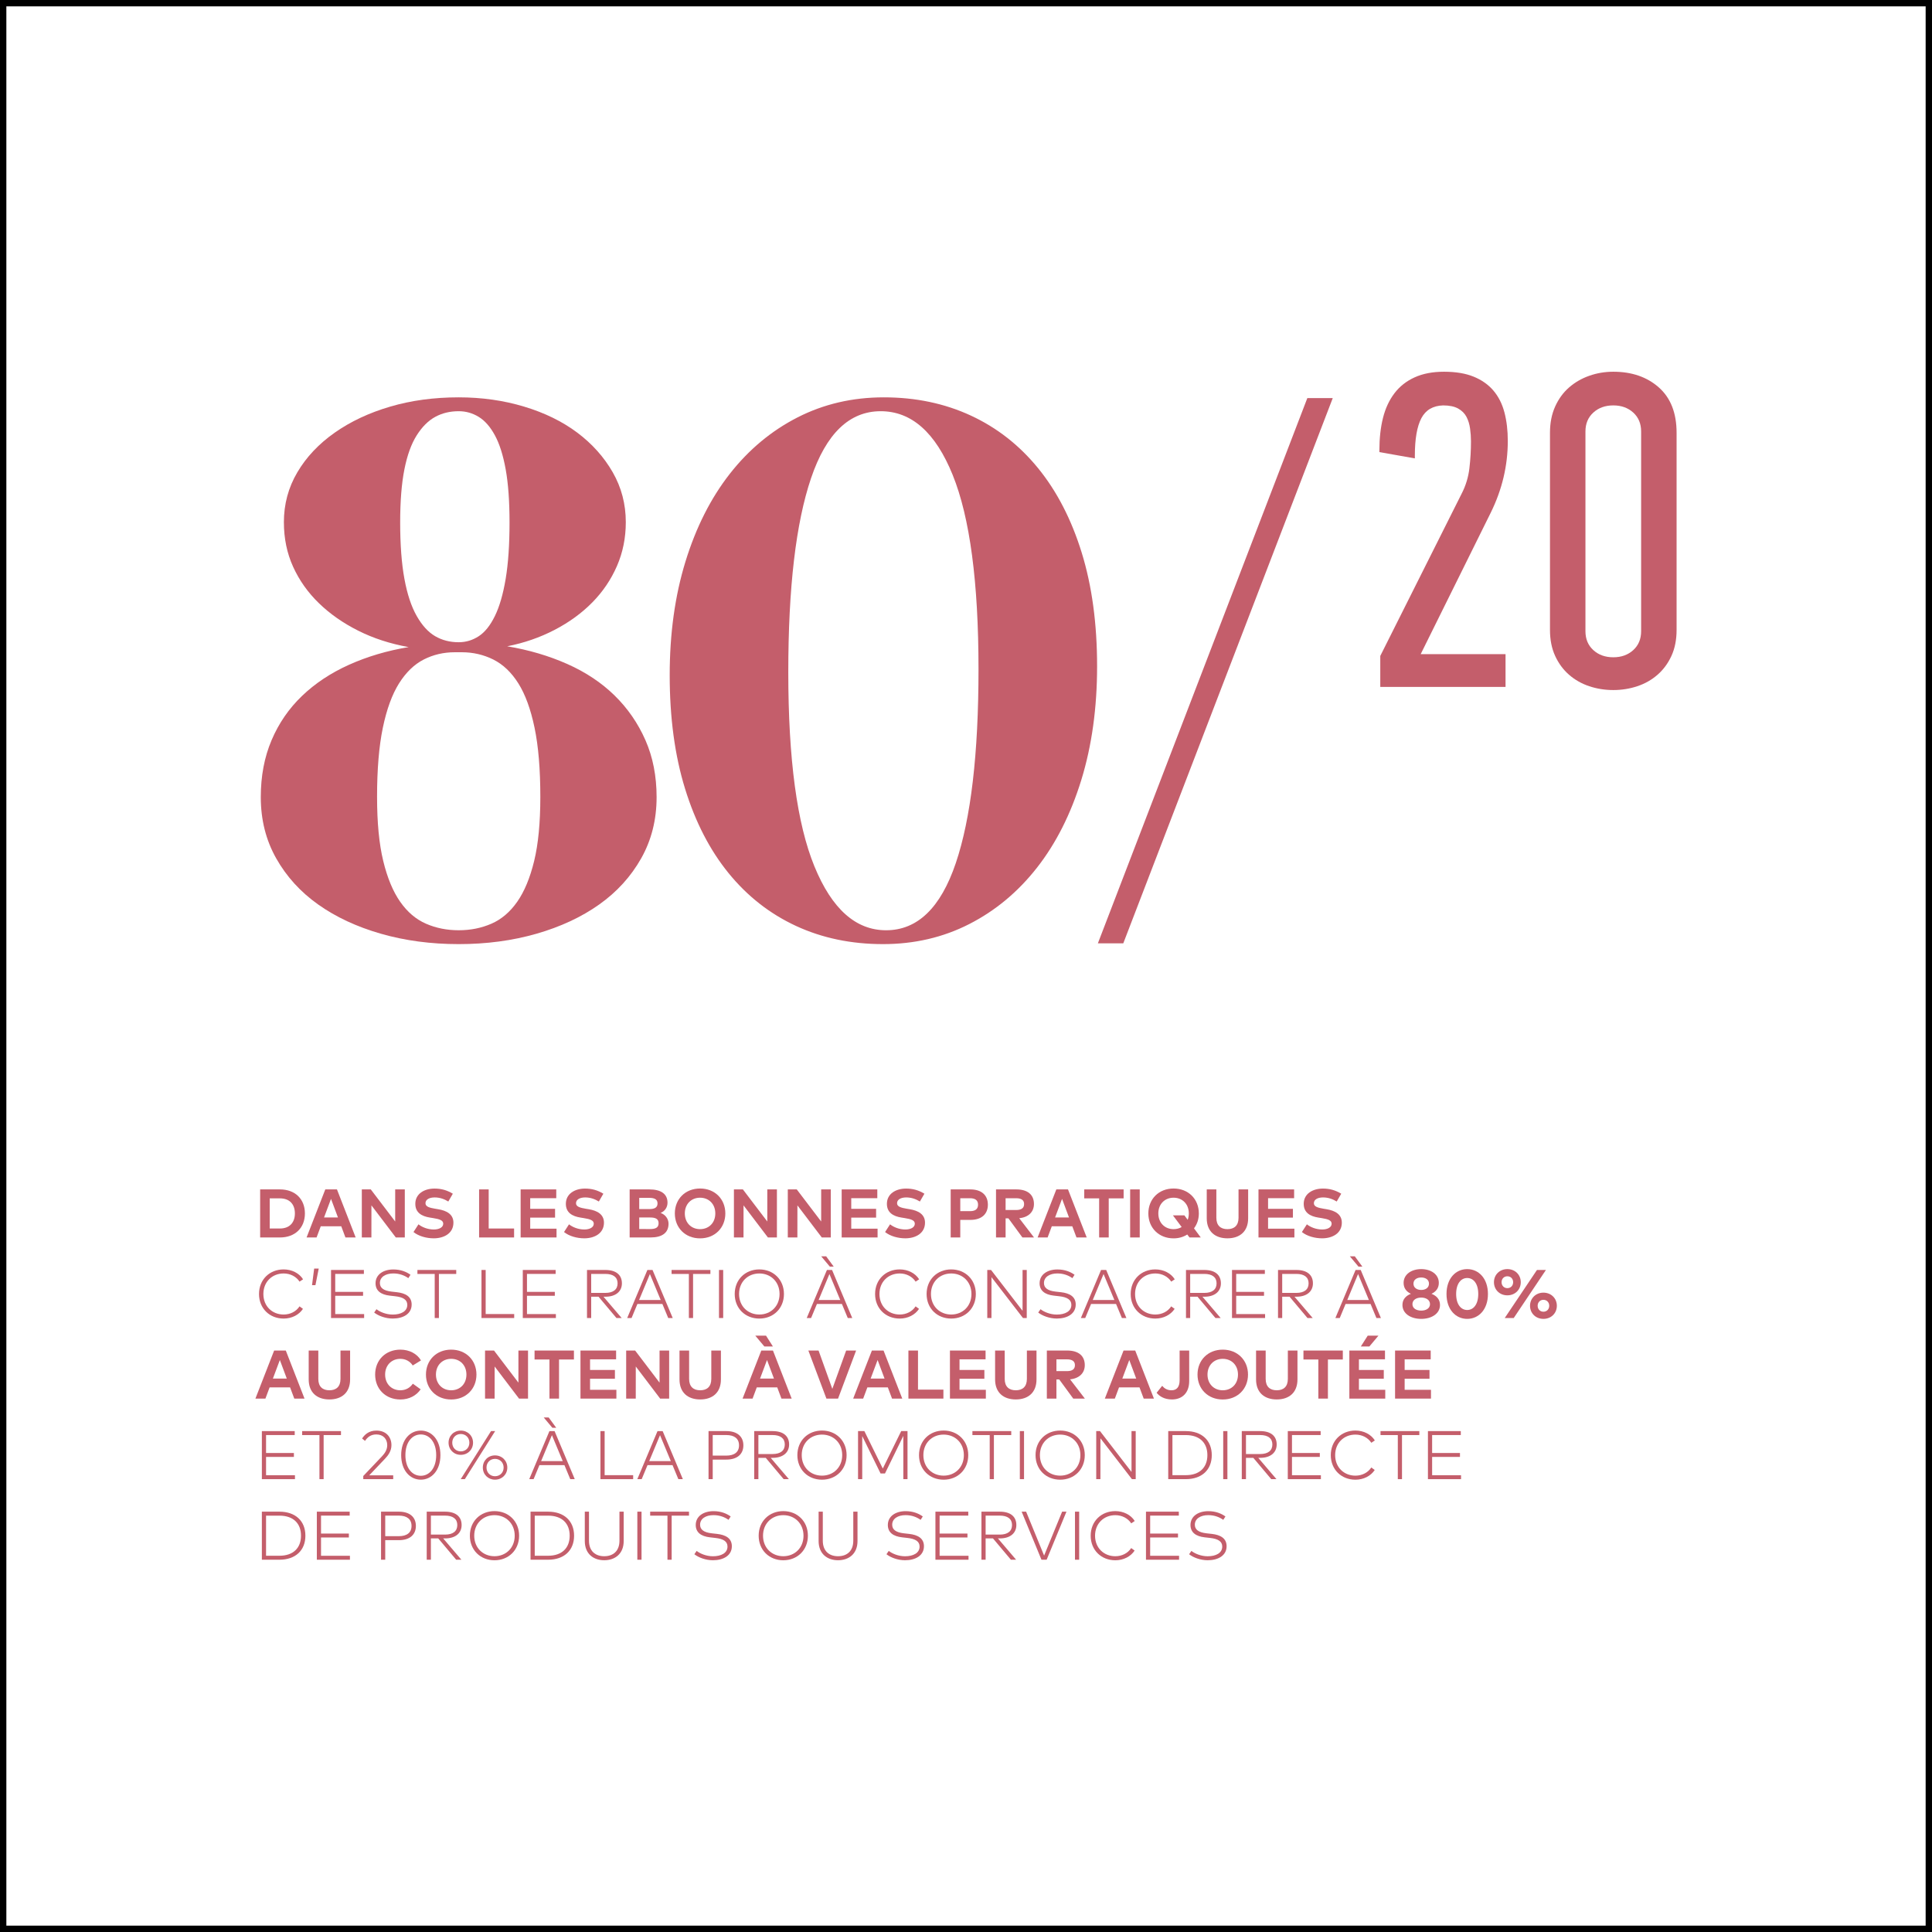 <?xml version="1.0" encoding="UTF-8"?><svg id="Calque_2" xmlns="http://www.w3.org/2000/svg" width="304" height="304" viewBox="0 0 304 304"><rect x="0" y="0" width="304" height="304" fill="#333333" stroke="none"/><defs><style>.cls-1{fill:none;stroke:#000;}.cls-2{fill:#c45e6b;}.cls-2,.cls-3{stroke-width:0px;}.cls-3{fill:#fff;}</style></defs><g id="Calque_1-2"><rect class="cls-3" x=".5" y=".5" width="303" height="303"/><rect class="cls-1" x=".5" y=".5" width="303" height="303"/><path class="cls-2" d="m62.967,82.211c0,3.494.222,6.449.667,8.865.442,2.416,1.091,4.367,1.938,5.854.849,1.488,1.818,2.547,2.909,3.179,1.09.631,2.321.946,3.696.946,1.13,0,2.18-.315,3.15-.946.969-.632,1.818-1.691,2.544-3.179.728-1.487,1.292-3.438,1.697-5.854.404-2.416.606-5.371.606-8.865,0-3.346-.202-6.133-.606-8.363-.405-2.231-.969-4.014-1.697-5.352-.726-1.34-1.575-2.306-2.544-2.9-.97-.596-2.02-.893-3.15-.893-1.375,0-2.606.297-3.696.893-1.091.594-2.06,1.56-2.909,2.9-.847,1.338-1.496,3.121-1.938,5.352-.445,2.23-.667,5.017-.667,8.363m-3.635,43.199c0,4.041.322,7.393.97,10.059.645,2.666,1.533,4.806,2.665,6.422,1.131,1.617,2.484,2.767,4.059,3.453,1.576.687,3.291,1.031,5.151,1.031,1.857,0,3.574-.344,5.149-1.031,1.575-.686,2.927-1.836,4.06-3.453,1.13-1.616,2.018-3.756,2.666-6.422.645-2.666.969-6.018.969-10.059,0-4.361-.303-7.996-.909-10.904-.606-2.908-1.454-5.231-2.545-6.969-1.09-1.736-2.404-2.986-3.938-3.756-1.535-.765-3.191-1.15-4.968-1.15h-1.091c-1.777,0-3.413.385-4.907,1.15-1.496.77-2.787,2.02-3.878,3.756-1.09,1.738-1.938,4.061-2.544,6.969-.606,2.908-.909,6.543-.909,10.904m-14.662-43.24c0-2.844.706-5.463,2.12-7.857,1.413-2.397,3.372-4.473,5.877-6.233,2.503-1.758,5.411-3.125,8.725-4.097,3.311-.975,6.907-1.461,10.785-1.461,3.635,0,7.067.486,10.3,1.461,3.229.972,6.016,2.337,8.36,4.093,2.342,1.76,4.199,3.836,5.574,6.231,1.373,2.394,2.06,5.013,2.06,7.857,0,2.469-.466,4.772-1.394,6.902-.928,2.133-2.222,4.042-3.877,5.725-1.657,1.684-3.635,3.125-5.937,4.322-2.303,1.196-4.786,2.057-7.452,2.58,3.392.567,6.543,1.495,9.451,2.786,2.908,1.291,5.392,2.945,7.452,4.964,2.06,2.018,3.675,4.36,4.847,7.024,1.171,2.664,1.757,5.65,1.757,8.959,0,3.553-.808,6.762-2.423,9.629-1.618,2.865-3.818,5.287-6.604,7.263-2.787,1.979-6.08,3.512-9.876,4.604-3.798,1.09-7.876,1.633-12.238,1.633s-8.443-.543-12.239-1.633c-3.798-1.092-7.088-2.625-9.875-4.602-2.788-1.976-4.99-4.398-6.605-7.263-1.617-2.867-2.423-6.076-2.423-9.629,0-3.309.564-6.295,1.697-8.959,1.129-2.662,2.726-4.983,4.786-6.961,2.059-1.977,4.523-3.613,7.391-4.904,2.866-1.291,5.998-2.219,9.391-2.786-2.908-.523-5.555-1.384-7.937-2.582-2.383-1.197-4.443-2.638-6.179-4.322-1.739-1.683-3.09-3.592-4.06-5.726-.97-2.131-1.454-4.473-1.454-7.018"/><path class="cls-2" d="m124.037,105.772c0,13.692,1.373,23.881,4.12,30.571,2.745,6.689,6.502,10.033,11.27,10.033,4.927,0,8.582-3.522,10.966-10.561,2.381-7.039,3.575-17.209,3.575-30.508,0-13.689-1.355-23.879-4.06-30.568-2.708-6.689-6.482-10.035-11.33-10.035-4.928,0-8.584,3.519-10.966,10.558-2.383,7.04-3.575,17.211-3.575,30.51m-18.66.467c0-6.545.827-12.506,2.483-17.883,1.656-5.379,3.979-9.974,6.968-13.793,2.988-3.818,6.544-6.779,10.663-8.885,4.12-2.103,8.644-3.156,13.573-3.156,5.007,0,9.572.957,13.692,2.865,4.12,1.909,7.652,4.674,10.602,8.299,2.949,3.623,5.23,8.047,6.847,13.268,1.614,5.222,2.423,11.181,2.423,17.885,0,6.546-.829,12.507-2.483,17.884-1.658,5.377-3.981,9.977-6.968,13.793-2.989,3.819-6.544,6.78-10.663,8.883-4.12,2.106-8.646,3.156-13.573,3.156-5.009,0-9.572-.953-13.692-2.861-4.12-1.91-7.654-4.678-10.602-8.301-2.951-3.625-5.232-8.045-6.847-13.267-1.616-5.221-2.423-11.184-2.423-17.887"/><polygon class="cls-2" points="172.75 148.434 205.708 62.643 209.708 62.643 176.748 148.434 172.75 148.434"/><path class="cls-2" d="m227.078,63.79c-1.602.049-2.744.719-3.427,2.014-.682,1.297-1.024,3.261-1.024,5.898v.424l-5.58-.988v-.284c0-1.882.187-3.578.564-5.085.377-1.506.978-2.801,1.802-3.885.823-1.084,1.883-1.92,3.179-2.508,1.295-.59,2.837-.885,4.628-.885,1.836,0,3.39.26,4.662.778,1.271.519,2.306,1.25,3.108,2.191.8.941,1.378,2.084,1.731,3.426.353,1.342.53,2.838.53,4.486,0,3.908-.896,7.676-2.685,11.303l-11.02,22.252h13.351v5.158h-19.71v-4.875l12.787-25.502c.66-1.272,1.071-2.615,1.237-4.027.164-1.412.247-2.827.247-4.239,0-.66-.048-1.33-.142-2.013-.094-.682-.282-1.295-.564-1.836-.283-.541-.719-.979-1.308-1.309-.589-.328-1.377-.494-2.366-.494"/><path class="cls-2" d="m258.231,67.887c0-1.224-.413-2.213-1.236-2.966-.826-.752-1.872-1.131-3.144-1.131-1.272,0-2.32.379-3.144,1.131-.825.753-1.237,1.742-1.237,2.966v31.438c0,1.224.412,2.213,1.237,2.967.824.754,1.872,1.131,3.144,1.131,1.272,0,2.318-.377,3.144-1.131.823-.754,1.236-1.743,1.236-2.967v-31.438Zm5.58,31.225c0,1.555-.271,2.922-.812,4.098-.542,1.177-1.272,2.166-2.19,2.966-.918.801-1.977,1.403-3.179,1.801-1.201.401-2.462.602-3.779.602-1.319,0-2.579-.201-3.78-.602-1.2-.398-2.26-1-3.179-1.801-.918-.8-1.649-1.789-2.189-2.966-.542-1.176-.813-2.543-.813-4.098v-31.012c0-1.554.271-2.931.813-4.133.54-1.201,1.271-2.201,2.189-3.003.919-.799,1.979-1.413,3.179-1.836,1.201-.424,2.461-.637,3.78-.637,2.919,0,5.309.826,7.17,2.473,1.86,1.65,2.79,4.027,2.79,7.136v31.012Z"/><path class="cls-2" d="m42.442,188.563v4.742h1.592c1.594,0,2.367-1,2.367-2.371,0-1.388-.773-2.371-2.367-2.371h-1.592Zm1.609-1.41c2.366,0,3.927,1.502,3.927,3.781,0,2.28-1.561,3.781-3.927,3.781h-3.117v-7.562h3.117Z"/><path class="cls-2" d="m50.989,191.565h2.188l-1.092-2.922-1.096,2.922Zm4.975,3.15h-1.609l-.66-1.762h-3.224l-.659,1.762h-1.573l2.945-7.562h1.836l2.944,7.562Z"/><polygon class="cls-2" points="63.696 194.715 62.28 194.715 58.445 189.664 58.44 194.715 56.932 194.715 56.932 187.153 58.342 187.153 62.183 192.203 62.183 187.153 63.696 187.153 63.696 194.715"/><path class="cls-2" d="m70.541,189.059c-.594-.367-1.317-.643-2.145-.643-.847,0-1.447.334-1.447.909,0,.556.654.722,1.561.875l.427.07c1.35.221,2.409.799,2.409,2.117,0,1.668-1.469,2.463-3.095,2.463-1.146,0-2.377-.336-3.188-.988l.785-1.215c.545.437,1.436.814,2.408.814.838,0,1.486-.33,1.486-.912,0-.525-.552-.719-1.604-.886l-.482-.077c-1.334-.209-2.305-.798-2.305-2.166,0-1.576,1.404-2.398,3.013-2.398,1.059,0,1.94.238,2.89.807l-.713,1.23Z"/><polygon class="cls-2" points="80.892 194.715 75.387 194.715 75.387 187.153 76.895 187.153 76.895 193.305 80.892 193.305 80.892 194.715"/><polygon class="cls-2" points="87.571 194.715 81.921 194.715 81.921 187.153 87.528 187.153 87.528 188.535 83.428 188.535 83.428 190.209 87.339 190.209 87.339 191.592 83.428 191.592 83.428 193.332 87.571 193.332 87.571 194.715"/><path class="cls-2" d="m94.228,189.059c-.594-.367-1.317-.643-2.145-.643-.847,0-1.447.334-1.447.909,0,.556.654.722,1.561.875l.427.07c1.35.221,2.409.799,2.409,2.117,0,1.668-1.469,2.463-3.095,2.463-1.146,0-2.377-.336-3.188-.988l.784-1.215c.546.437,1.437.814,2.409.814.838,0,1.486-.33,1.486-.912,0-.525-.552-.719-1.604-.886l-.482-.077c-1.334-.209-2.305-.798-2.305-2.166,0-1.576,1.404-2.398,3.013-2.398,1.059,0,1.94.238,2.89.807l-.713,1.23Z"/><path class="cls-2" d="m100.583,191.571v1.814l1.69.006c.832,0,1.356-.193,1.356-.918,0-.707-.524-.902-1.356-.902h-1.69Zm0-3.09v1.768h1.545c.75,0,1.334-.158,1.334-.893,0-.713-.595-.875-1.34-.875h-1.539Zm1.582-1.328c1.762,0,2.868.654,2.868,2.096,0,.761-.464,1.371-1.096,1.603.692.233,1.258.881,1.258,1.697,0,1.454-1.031,2.166-2.846,2.166h-3.274v-7.562h3.09Z"/><path class="cls-2" d="m107.757,190.934c0,1.469,1.011,2.473,2.398,2.473,1.394,0,2.399-1.004,2.399-2.473s-1.005-2.475-2.399-2.475c-1.387,0-2.398,1.006-2.398,2.475m6.374,0c0,2.258-1.647,3.922-3.976,3.922-2.328,0-3.969-1.664-3.969-3.922s1.641-3.922,3.969-3.922c2.329,0,3.976,1.664,3.976,3.922"/><polygon class="cls-2" points="122.247 194.715 120.831 194.715 116.996 189.664 116.991 194.715 115.483 194.715 115.483 187.153 116.893 187.153 120.734 192.203 120.734 187.153 122.247 187.153 122.247 194.715"/><polygon class="cls-2" points="130.724 194.715 129.308 194.715 125.473 189.664 125.468 194.715 123.96 194.715 123.96 187.153 125.37 187.153 129.211 192.203 129.211 187.153 130.724 187.153 130.724 194.715"/><polygon class="cls-2" points="138.087 194.715 132.437 194.715 132.437 187.153 138.044 187.153 138.044 188.535 133.944 188.535 133.944 190.209 137.855 190.209 137.855 191.592 133.944 191.592 133.944 193.332 138.087 193.332 138.087 194.715"/><path class="cls-2" d="m144.745,189.059c-.594-.367-1.317-.643-2.145-.643-.847,0-1.447.334-1.447.909,0,.556.654.722,1.561.875l.427.07c1.35.221,2.409.799,2.409,2.117,0,1.668-1.469,2.463-3.095,2.463-1.146,0-2.377-.336-3.188-.988l.785-1.215c.545.437,1.436.814,2.408.814.838,0,1.486-.33,1.486-.912,0-.525-.552-.719-1.604-.886l-.482-.077c-1.334-.209-2.305-.798-2.305-2.166,0-1.576,1.404-2.398,3.013-2.398,1.059,0,1.94.238,2.89.807l-.713,1.23Z"/><path class="cls-2" d="m151.099,188.542v2.031h1.55c.821,0,1.248-.336,1.248-1.016,0-.675-.427-1.015-1.248-1.015h-1.55Zm0,3.408v2.766h-1.508v-7.563h3.085c1.804,0,2.766.94,2.766,2.404,0,1.454-.962,2.393-2.755,2.393h-1.588Z"/><path class="cls-2" d="m158.231,188.542v1.851h1.663c.821,0,1.248-.302,1.248-.939,0-.627-.449-.912-1.248-.912h-1.663Zm1.69-1.389c1.804,0,2.771.854,2.771,2.301,0,1.242-.864,2.09-2.317,2.23l2.328,3.031h-1.826l-2.204-3.009h-.442v3.009h-1.508v-7.562h3.198Z"/><path class="cls-2" d="m166.018,191.565h2.188l-1.092-2.922-1.096,2.922Zm4.975,3.15h-1.609l-.66-1.762h-3.224l-.659,1.762h-1.573l2.945-7.562h1.836l2.944,7.562Z"/><polygon class="cls-2" points="176.801 188.563 174.457 188.563 174.457 194.715 172.95 194.715 172.95 188.563 170.606 188.563 170.606 187.153 176.801 187.153 176.801 188.563"/><rect class="cls-2" x="177.829" y="187.153" width="1.508" height="7.562"/><path class="cls-2" d="m182.263,190.934c0,1.469,1.011,2.473,2.398,2.473.482,0,.913-.118,1.276-.334l-1.378-1.836h1.805l.518.701c.113-.303.178-.637.178-1.004,0-1.469-1.005-2.475-2.399-2.475-1.387,0-2.398,1.006-2.398,2.475m6.374,0c0,.918-.28,1.707-.762,2.344l1.065,1.437h-1.772l-.351-.465c-.605.383-1.328.606-2.156.606-2.328,0-3.969-1.664-3.969-3.922s1.641-3.922,3.969-3.922c2.329,0,3.976,1.664,3.976,3.922"/><path class="cls-2" d="m196.396,191.696c0,2.09-1.335,3.154-3.258,3.154-1.923,0-3.257-1.064-3.257-3.154v-4.543h1.513v4.467c0,1.242.702,1.787,1.744,1.787,1.043,0,1.745-.545,1.745-1.787v-4.467h1.513v4.543Z"/><polygon class="cls-2" points="203.673 194.715 198.023 194.715 198.023 187.153 203.63 187.153 203.63 188.535 199.53 188.535 199.53 190.209 203.441 190.209 203.441 191.592 199.53 191.592 199.53 193.332 203.673 193.332 203.673 194.715"/><path class="cls-2" d="m210.331,189.059c-.594-.367-1.317-.643-2.145-.643-.847,0-1.447.334-1.447.909,0,.556.654.722,1.561.875l.427.07c1.35.221,2.409.799,2.409,2.117,0,1.668-1.469,2.463-3.095,2.463-1.146,0-2.377-.336-3.188-.988l.785-1.215c.545.437,1.436.814,2.408.814.838,0,1.486-.33,1.486-.912,0-.525-.552-.719-1.604-.886l-.482-.077c-1.334-.209-2.305-.798-2.305-2.166,0-1.576,1.404-2.398,3.013-2.398,1.059,0,1.94.238,2.89.807l-.713,1.23Z"/><path class="cls-2" d="m47.687,201.299l-.552.367c-.523-.795-1.447-1.287-2.506-1.287-1.794,0-3.187,1.303-3.187,3.231,0,1.929,1.393,3.23,3.187,3.23,1.053,0,1.977-.48,2.501-1.285l.54.394c-.627.946-1.755,1.528-3.041,1.528-2.209,0-3.873-1.598-3.873-3.867,0-2.268,1.664-3.868,3.873-3.868,1.296,0,2.458.594,3.058,1.557"/><polygon class="cls-2" points="50.152 199.614 49.633 202.223 49.098 202.223 49.433 199.614 50.152 199.614"/><polygon class="cls-2" points="57.296 207.391 52.089 207.391 52.089 199.829 57.258 199.829 57.258 200.45 52.748 200.45 52.748 203.276 57.129 203.276 57.129 203.891 52.748 203.891 52.748 206.77 57.296 206.77 57.296 207.391"/><path class="cls-2" d="m64.25,201.116c-.589-.416-1.372-.74-2.366-.74-1.215,0-2.107.56-2.107,1.506,0,.752.557,1.211,1.848,1.355l.826.092c1.345.152,2.323.682,2.323,1.939,0,1.471-1.339,2.205-2.971,2.205-1.134,0-2.258-.416-2.928-.945l.362-.525c.53.422,1.513.843,2.561.843,1.28,0,2.29-.501,2.29-1.523,0-.82-.659-1.221-1.918-1.361l-.858-.098c-1.383-.156-2.22-.777-2.22-1.939,0-1.393,1.242-2.176,2.798-2.176,1.172,0,2.047.367,2.7.832l-.34.535Z"/><polygon class="cls-2" points="71.789 200.456 69.061 200.456 69.061 207.392 68.402 207.392 68.402 200.456 65.68 200.456 65.68 199.829 71.789 199.829 71.789 200.456"/><polygon class="cls-2" points="80.908 207.391 75.761 207.391 75.761 199.829 76.42 199.829 76.42 206.764 80.908 206.764 80.908 207.391"/><polygon class="cls-2" points="87.468 207.391 82.261 207.391 82.261 199.829 87.43 199.829 87.43 200.45 82.92 200.45 82.92 203.276 87.301 203.276 87.301 203.891 82.92 203.891 82.92 206.77 87.468 206.77 87.468 207.391"/><path class="cls-2" d="m93.023,200.45v2.988h2.22c1.253,0,1.934-.535,1.934-1.507,0-.967-.692-1.481-1.934-1.481h-2.22Zm2.226-.621c1.669,0,2.608.762,2.608,2.102,0,1.302-.993,2.107-2.603,2.107h-.297l2.863,3.353h-.821l-2.819-3.353h-1.157v3.353h-.659v-7.562h2.885Z"/><path class="cls-2" d="m100.56,204.555h3.403l-1.702-4.084-1.701,4.084Zm5.294,2.836h-.708l-.918-2.209h-3.933l-.918,2.209h-.686l3.177-7.562h.809l3.177,7.562Z"/><polygon class="cls-2" points="111.782 200.456 109.054 200.456 109.054 207.392 108.395 207.392 108.395 200.456 105.673 200.456 105.673 199.829 111.782 199.829 111.782 200.456"/><rect class="cls-2" x="113.134" y="199.829" width=".66" height="7.562"/><path class="cls-2" d="m116.293,203.61c0,1.93,1.394,3.23,3.188,3.23,1.788,0,3.182-1.3,3.182-3.23,0-1.928-1.394-3.23-3.182-3.23-1.794,0-3.188,1.302-3.188,3.23m7.061,0c0,2.27-1.664,3.867-3.873,3.867-2.209,0-3.873-1.597-3.873-3.867,0-2.268,1.664-3.867,3.873-3.867,2.209,0,3.873,1.599,3.873,3.867"/><path class="cls-2" d="m129.219,197.684h.779l1.188,1.621h-.61l-1.357-1.621Zm-.41,6.871h3.403l-1.702-4.084-1.701,4.084Zm5.294,2.836h-.708l-.918-2.209h-3.933l-.918,2.209h-.686l3.177-7.562h.809l3.177,7.562Z"/><path class="cls-2" d="m144.627,201.299l-.552.367c-.523-.795-1.447-1.287-2.506-1.287-1.794,0-3.187,1.303-3.187,3.231,0,1.929,1.393,3.23,3.187,3.23,1.053,0,1.977-.48,2.501-1.285l.54.394c-.627.946-1.755,1.528-3.041,1.528-2.209,0-3.873-1.598-3.873-3.867,0-2.268,1.664-3.868,3.873-3.868,1.296,0,2.458.594,3.058,1.557"/><path class="cls-2" d="m146.486,203.61c0,1.93,1.394,3.23,3.188,3.23,1.788,0,3.182-1.3,3.182-3.23,0-1.928-1.394-3.23-3.182-3.23-1.794,0-3.188,1.302-3.188,3.23m7.061,0c0,2.27-1.664,3.867-3.873,3.867-2.209,0-3.873-1.597-3.873-3.867,0-2.268,1.664-3.867,3.873-3.867,2.209,0,3.873,1.599,3.873,3.867"/><polygon class="cls-2" points="161.559 207.391 160.965 207.391 156.011 200.963 156.006 207.391 155.347 207.391 155.347 199.829 155.941 199.829 160.9 206.256 160.9 199.829 161.559 199.829 161.559 207.391"/><path class="cls-2" d="m168.74,201.116c-.589-.416-1.372-.74-2.366-.74-1.215,0-2.107.56-2.107,1.506,0,.752.557,1.211,1.848,1.355l.826.092c1.345.152,2.323.682,2.323,1.939,0,1.471-1.339,2.205-2.971,2.205-1.134,0-2.258-.416-2.928-.945l.362-.525c.53.422,1.513.843,2.561.843,1.28,0,2.29-.501,2.29-1.523,0-.82-.659-1.221-1.918-1.361l-.858-.098c-1.383-.156-2.22-.777-2.22-1.939,0-1.393,1.242-2.176,2.798-2.176,1.172,0,2.047.367,2.7.832l-.34.535Z"/><path class="cls-2" d="m171.945,204.555h3.403l-1.702-4.084-1.701,4.084Zm5.294,2.836h-.708l-.918-2.209h-3.933l-.918,2.209h-.686l3.177-7.562h.809l3.177,7.562Z"/><path class="cls-2" d="m184.847,201.299l-.552.367c-.523-.795-1.447-1.287-2.506-1.287-1.794,0-3.187,1.303-3.187,3.231,0,1.929,1.393,3.23,3.187,3.23,1.053,0,1.977-.48,2.501-1.285l.54.394c-.627.946-1.755,1.528-3.041,1.528-2.209,0-3.873-1.598-3.873-3.867,0-2.268,1.664-3.868,3.873-3.868,1.296,0,2.458.594,3.058,1.557"/><path class="cls-2" d="m187.274,200.45v2.988h2.22c1.253,0,1.934-.535,1.934-1.507,0-.967-.692-1.481-1.934-1.481h-2.22Zm2.226-.621c1.669,0,2.608.762,2.608,2.102,0,1.302-.993,2.107-2.603,2.107h-.297l2.863,3.353h-.821l-2.819-3.353h-1.157v3.353h-.659v-7.562h2.885Z"/><polygon class="cls-2" points="199.062 207.391 193.855 207.391 193.855 199.829 199.024 199.829 199.024 200.45 194.514 200.45 194.514 203.276 198.895 203.276 198.895 203.891 194.514 203.891 194.514 206.77 199.062 206.77 199.062 207.391"/><path class="cls-2" d="m201.755,200.45v2.988h2.22c1.253,0,1.934-.535,1.934-1.507,0-.967-.692-1.481-1.934-1.481h-2.22Zm2.226-.621c1.669,0,2.608.762,2.608,2.102,0,1.302-.993,2.107-2.603,2.107h-.297l2.863,3.353h-.821l-2.819-3.353h-1.157v3.353h-.659v-7.562h2.885Z"/><path class="cls-2" d="m212.402,197.684h.779l1.188,1.621h-.61l-1.357-1.621Zm-.41,6.871h3.403l-1.702-4.084-1.701,4.084Zm5.294,2.836h-.708l-.918-2.209h-3.933l-.918,2.209h-.686l3.177-7.562h.809l3.177,7.562Z"/><path class="cls-2" d="m222.408,201.979c0,.649.546.994,1.221.994s1.22-.345,1.22-.994c0-.627-.545-.967-1.22-.967s-1.221.34-1.221.967m-.162,3.231c0,.664.627,1.015,1.383,1.015.75,0,1.382-.351,1.382-1.015,0-.676-.632-1.037-1.382-1.037-.756,0-1.383.361-1.383,1.037m4.154-3.344c0,.869-.503,1.41-1.156,1.713.745.291,1.34.832,1.34,1.756,0,1.377-1.33,2.191-2.955,2.191-1.626,0-2.955-.814-2.955-2.191,0-.924.589-1.465,1.334-1.756-.653-.303-1.15-.844-1.15-1.713,0-1.361,1.242-2.172,2.771-2.172s2.771.811,2.771,2.172"/><path class="cls-2" d="m229.125,203.61c0,1.654.773,2.518,1.739,2.518.973,0,1.74-.864,1.74-2.518,0-1.652-.767-2.516-1.74-2.516-.966,0-1.739.864-1.739,2.516m5.002,0c0,2.447-1.458,3.916-3.263,3.916-1.809,0-3.257-1.469-3.257-3.916s1.448-3.916,3.257-3.916c1.805,0,3.263,1.469,3.263,3.916"/><path class="cls-2" d="m241.95,205.463c0,.545.383.934.907.934.53,0,.914-.389.914-.934,0-.545-.384-.936-.914-.936-.524,0-.907.391-.907.936m3.02,0c0,1.184-.903,2.062-2.113,2.062-1.205,0-2.106-.878-2.106-2.062,0-1.166.901-2.065,2.106-2.065,1.21,0,2.113.887,2.113,2.065m-6.785,1.928h-1.415l5.072-7.563h1.41l-5.067,7.563Zm-1.913-5.639c0,.551.39.939.908.939.53,0,.913-.388.913-.939,0-.541-.383-.93-.913-.93-.518,0-.908.389-.908.93m3.02,0c0,1.187-.901,2.068-2.112,2.068-1.204,0-2.107-.881-2.107-2.068,0-1.178.903-2.059,2.107-2.059,1.211,0,2.112.881,2.112,2.059"/><path class="cls-2" d="m42.939,216.919h2.188l-1.092-2.922-1.096,2.922Zm4.975,3.15h-1.609l-.66-1.762h-3.224l-.659,1.762h-1.573l2.945-7.562h1.836l2.944,7.562Z"/><path class="cls-2" d="m55.089,217.049c0,2.09-1.335,3.154-3.258,3.154-1.923,0-3.257-1.064-3.257-3.154v-4.543h1.513v4.467c0,1.242.702,1.787,1.744,1.787,1.043,0,1.745-.545,1.745-1.787v-4.467h1.513v4.543Z"/><path class="cls-2" d="m66.239,214.061l-1.296.795c-.427-.654-1.113-1.043-1.956-1.043-1.372,0-2.388,1.006-2.388,2.475.006,1.517,1.054,2.472,2.388,2.472.838,0,1.519-.377,1.972-1.037l1.231.887c-.67.982-1.809,1.599-3.192,1.599-2.328,0-3.97-1.648-3.97-3.921,0-2.276,1.642-3.922,3.97-3.922,1.393,0,2.626.636,3.241,1.695"/><path class="cls-2" d="m68.595,216.288c0,1.469,1.011,2.473,2.398,2.473,1.394,0,2.399-1.004,2.399-2.473s-1.005-2.475-2.399-2.475c-1.387,0-2.398,1.006-2.398,2.475m6.374,0c0,2.258-1.647,3.922-3.976,3.922-2.328,0-3.969-1.664-3.969-3.922s1.641-3.922,3.969-3.922c2.329,0,3.976,1.664,3.976,3.922"/><polygon class="cls-2" points="83.085 220.069 81.669 220.069 77.834 215.018 77.829 220.069 76.321 220.069 76.321 212.507 77.731 212.507 81.573 217.557 81.573 212.507 83.085 212.507 83.085 220.069"/><polygon class="cls-2" points="90.308 213.917 87.964 213.917 87.964 220.069 86.457 220.069 86.457 213.917 84.113 213.917 84.113 212.507 90.308 212.507 90.308 213.917"/><polygon class="cls-2" points="96.988 220.069 91.338 220.069 91.338 212.507 96.945 212.507 96.945 213.889 92.845 213.889 92.845 215.563 96.756 215.563 96.756 216.946 92.845 216.946 92.845 218.686 96.988 218.686 96.988 220.069"/><polygon class="cls-2" points="105.292 220.069 103.876 220.069 100.041 215.018 100.037 220.069 98.528 220.069 98.528 212.507 99.938 212.507 103.78 217.557 103.78 212.507 105.292 212.507 105.292 220.069"/><path class="cls-2" d="m113.435,217.049c0,2.09-1.335,3.154-3.258,3.154-1.923,0-3.257-1.064-3.257-3.154v-4.543h1.513v4.467c0,1.242.702,1.787,1.744,1.787,1.043,0,1.745-.545,1.745-1.787v-4.467h1.513v4.543Z"/><path class="cls-2" d="m119.594,216.919h2.188l-1.092-2.922-1.096,2.922Zm-.746-6.752h1.686l1.086,1.703h-1.346l-1.426-1.703Zm5.721,9.902h-1.609l-.66-1.762h-3.224l-.659,1.762h-1.573l2.945-7.562h1.836l2.944,7.562Z"/><polygon class="cls-2" points="131.868 220.069 130.037 220.069 127.195 212.507 128.8 212.507 130.966 218.54 133.142 212.507 134.709 212.507 131.868 220.069"/><path class="cls-2" d="m136.996,216.919h2.188l-1.092-2.922-1.096,2.922Zm4.975,3.15h-1.609l-.66-1.762h-3.224l-.659,1.762h-1.573l2.945-7.562h1.836l2.944,7.562Z"/><polygon class="cls-2" points="148.444 220.069 142.939 220.069 142.939 212.507 144.447 212.507 144.447 218.659 148.444 218.659 148.444 220.069"/><polygon class="cls-2" points="155.123 220.069 149.473 220.069 149.473 212.507 155.08 212.507 155.08 213.889 150.98 213.889 150.98 215.563 154.891 215.563 154.891 216.946 150.98 216.946 150.98 218.686 155.123 218.686 155.123 220.069"/><path class="cls-2" d="m163.093,217.049c0,2.09-1.335,3.154-3.258,3.154-1.923,0-3.257-1.064-3.257-3.154v-4.543h1.513v4.467c0,1.242.702,1.787,1.744,1.787,1.043,0,1.745-.545,1.745-1.787v-4.467h1.513v4.543Z"/><path class="cls-2" d="m166.229,213.895v1.851h1.663c.821,0,1.248-.302,1.248-.939,0-.627-.449-.912-1.248-.912h-1.663Zm1.69-1.389c1.804,0,2.771.854,2.771,2.301,0,1.242-.865,2.09-2.317,2.23l2.328,3.031h-1.826l-2.204-3.009h-.442v3.009h-1.508v-7.562h3.198Z"/><path class="cls-2" d="m176.595,216.919h2.188l-1.092-2.922-1.096,2.922Zm4.975,3.15h-1.609l-.66-1.762h-3.224l-.659,1.762h-1.573l2.945-7.562h1.836l2.944,7.562Z"/><path class="cls-2" d="m187.12,217.313c0,1.896-1.135,2.891-2.712,2.891-1.253,0-2.004-.545-2.415-1.049l.875-1.096c.309.379.773.701,1.47.701.8,0,1.274-.496,1.274-1.588v-4.666h1.508v4.807Z"/><path class="cls-2" d="m190,216.288c0,1.469,1.011,2.473,2.398,2.473,1.394,0,2.399-1.004,2.399-2.473s-1.005-2.475-2.399-2.475c-1.387,0-2.398,1.006-2.398,2.475m6.374,0c0,2.258-1.647,3.922-3.976,3.922-2.328,0-3.969-1.664-3.969-3.922s1.641-3.922,3.969-3.922c2.329,0,3.976,1.664,3.976,3.922"/><path class="cls-2" d="m204.156,217.049c0,2.09-1.335,3.154-3.258,3.154-1.923,0-3.257-1.064-3.257-3.154v-4.543h1.513v4.467c0,1.242.702,1.787,1.744,1.787,1.043,0,1.745-.545,1.745-1.787v-4.467h1.513v4.543Z"/><polygon class="cls-2" points="211.292 213.917 208.948 213.917 208.948 220.069 207.442 220.069 207.442 213.917 205.098 213.917 205.098 212.507 211.292 212.507 211.292 213.917"/><path class="cls-2" d="m214.125,211.87l1.086-1.703h1.685l-1.426,1.703h-1.345Zm3.846,8.199h-5.65v-7.562h5.607v1.382h-4.1v1.674h3.911v1.383h-3.911v1.74h4.143v1.383Z"/><polygon class="cls-2" points="225.164 220.069 219.514 220.069 219.514 212.507 225.121 212.507 225.121 213.889 221.021 213.889 221.021 215.563 224.932 215.563 224.932 216.946 221.021 216.946 221.021 218.686 225.164 218.686 225.164 220.069"/><polygon class="cls-2" points="46.412 232.745 41.205 232.745 41.205 225.183 46.374 225.183 46.374 225.804 41.864 225.804 41.864 228.63 46.245 228.63 46.245 229.245 41.864 229.245 41.864 232.124 46.412 232.124 46.412 232.745"/><polygon class="cls-2" points="53.652 225.809 50.924 225.809 50.924 232.745 50.265 232.745 50.265 225.809 47.543 225.809 47.543 225.182 53.652 225.182 53.652 225.809"/><path class="cls-2" d="m56.976,226.35c.356-.551,1.011-1.248,2.253-1.248,1.518,0,2.365,1.004,2.365,2.291,0,.928-.513,1.613-1.02,2.143l-2.474,2.603h3.771v.606h-4.711v-.497l2.927-3.08c.487-.507.843-1.068.843-1.775,0-.936-.604-1.686-1.718-1.686-.918,0-1.421.487-1.777,1.016l-.459-.373Z"/><path class="cls-2" d="m63.79,228.963c0,2.074,1.091,3.252,2.426,3.252,1.334,0,2.42-1.178,2.42-3.252,0-2.078-1.086-3.252-2.42-3.252-1.335,0-2.426,1.174-2.426,3.252m5.51,0c0,2.41-1.389,3.863-3.084,3.863-1.702,0-3.09-1.453-3.09-3.863,0-2.414,1.388-3.861,3.09-3.861,1.695,0,3.084,1.447,3.084,3.861"/><path class="cls-2" d="m76.551,230.918c0,.795.578,1.367,1.334,1.367.777,0,1.361-.572,1.361-1.367,0-.793-.584-1.365-1.361-1.365-.756,0-1.334.572-1.334,1.365m3.274,0c0,1.092-.838,1.908-1.94,1.908-1.086,0-1.912-.816-1.912-1.908,0-1.084.826-1.912,1.912-1.912,1.102,0,1.94.828,1.94,1.912m-6.683,1.826h-.647l4.769-7.562h.648l-4.77,7.562Zm-1.981-5.736c0,.795.577,1.367,1.338,1.367.779,0,1.357-.572,1.357-1.367,0-.793-.578-1.367-1.357-1.367-.761,0-1.338.574-1.338,1.367m3.272,0c0,1.092-.831,1.912-1.934,1.912-1.086,0-1.917-.82-1.917-1.912,0-1.086.831-1.906,1.917-1.906,1.103,0,1.934.82,1.934,1.906"/><path class="cls-2" d="m85.555,223.038h.779l1.188,1.621h-.61l-1.357-1.621Zm-.41,6.871h3.403l-1.702-4.084-1.701,4.084Zm5.294,2.836h-.708l-.918-2.209h-3.933l-.918,2.209h-.686l3.177-7.562h.809l3.177,7.562Z"/><polygon class="cls-2" points="99.627 232.745 94.48 232.745 94.48 225.183 95.139 225.183 95.139 232.118 99.627 232.118 99.627 232.745"/><path class="cls-2" d="m102.153,229.909h3.403l-1.702-4.084-1.701,4.084Zm5.294,2.836h-.708l-.918-2.209h-3.933l-.918,2.209h-.686l3.177-7.562h.809l3.177,7.562Z"/><path class="cls-2" d="m112.147,225.803v3.236h2.134c1.263,0,2.004-.545,2.004-1.615,0-1.069-.741-1.621-2.004-1.621h-2.134Zm0,3.863v3.078h-.659v-7.562h2.808c1.669,0,2.674.828,2.674,2.242,0,1.416-1.005,2.242-2.674,2.242h-2.149Z"/><path class="cls-2" d="m119.333,225.803v2.988h2.22c1.253,0,1.934-.535,1.934-1.507,0-.967-.692-1.481-1.934-1.481h-2.22Zm2.226-.621c1.669,0,2.608.762,2.608,2.102,0,1.302-.993,2.107-2.603,2.107h-.297l2.863,3.353h-.821l-2.819-3.353h-1.157v3.353h-.659v-7.562h2.885Z"/><path class="cls-2" d="m126.151,228.963c0,1.93,1.394,3.23,3.188,3.23,1.788,0,3.182-1.3,3.182-3.23,0-1.928-1.394-3.23-3.182-3.23-1.794,0-3.188,1.302-3.188,3.23m7.061,0c0,2.27-1.664,3.867-3.873,3.867-2.209,0-3.873-1.597-3.873-3.867,0-2.268,1.664-3.867,3.873-3.867,2.209,0,3.873,1.599,3.873,3.867"/><polygon class="cls-2" points="142.797 232.745 142.138 232.745 142.138 225.934 139.253 231.849 138.557 231.849 135.672 225.966 135.672 232.745 135.013 232.745 135.013 225.183 136.007 225.183 138.907 231.077 141.803 225.183 142.797 225.183 142.797 232.745"/><path class="cls-2" d="m145.293,228.963c0,1.93,1.394,3.23,3.188,3.23,1.788,0,3.182-1.3,3.182-3.23,0-1.928-1.394-3.23-3.182-3.23-1.794,0-3.188,1.302-3.188,3.23m7.061,0c0,2.27-1.664,3.867-3.873,3.867-2.209,0-3.873-1.597-3.873-3.867,0-2.268,1.664-3.867,3.873-3.867,2.209,0,3.873,1.599,3.873,3.867"/><polygon class="cls-2" points="159.118 225.809 156.39 225.809 156.39 232.745 155.731 232.745 155.731 225.809 153.009 225.809 153.009 225.182 159.118 225.182 159.118 225.809"/><rect class="cls-2" x="160.471" y="225.182" width=".66" height="7.563"/><path class="cls-2" d="m163.629,228.963c0,1.93,1.394,3.23,3.188,3.23,1.788,0,3.182-1.3,3.182-3.23,0-1.928-1.394-3.23-3.182-3.23-1.794,0-3.188,1.302-3.188,3.23m7.061,0c0,2.27-1.664,3.867-3.873,3.867-2.209,0-3.873-1.597-3.873-3.867,0-2.268,1.664-3.867,3.873-3.867,2.209,0,3.873,1.599,3.873,3.867"/><polygon class="cls-2" points="178.703 232.745 178.109 232.745 173.155 226.317 173.15 232.745 172.491 232.745 172.491 225.183 173.085 225.183 178.044 231.61 178.044 225.183 178.703 225.183 178.703 232.745"/><path class="cls-2" d="m184.482,225.809v6.309h2.102c2.198,0,3.397-1.237,3.397-3.155,0-1.922-1.199-3.154-3.397-3.154h-2.102Zm2.102-.627c2.517,0,4.089,1.459,4.089,3.781,0,2.324-1.572,3.781-4.089,3.781h-2.761v-7.562h2.761Z"/><rect class="cls-2" x="192.473" y="225.182" width=".659" height="7.563"/><path class="cls-2" d="m196.053,225.803v2.988h2.22c1.253,0,1.934-.535,1.934-1.507,0-.967-.692-1.481-1.934-1.481h-2.22Zm2.226-.621c1.669,0,2.608.762,2.608,2.102,0,1.302-.993,2.107-2.603,2.107h-.297l2.863,3.353h-.821l-2.819-3.353h-1.157v3.353h-.659v-7.562h2.885Z"/><polygon class="cls-2" points="207.841 232.745 202.634 232.745 202.634 225.183 207.803 225.183 207.803 225.804 203.293 225.804 203.293 228.63 207.674 228.63 207.674 229.245 203.293 229.245 203.293 232.124 207.841 232.124 207.841 232.745"/><path class="cls-2" d="m216.331,226.653l-.552.367c-.523-.795-1.447-1.287-2.506-1.287-1.794,0-3.187,1.303-3.187,3.231,0,1.929,1.393,3.23,3.187,3.23,1.053,0,1.977-.48,2.501-1.285l.54.394c-.627.946-1.755,1.528-3.041,1.528-2.209,0-3.873-1.598-3.873-3.867,0-2.268,1.664-3.868,3.873-3.868,1.296,0,2.458.594,3.058,1.557"/><polygon class="cls-2" points="223.333 225.809 220.604 225.809 220.604 232.745 219.946 232.745 219.946 225.809 217.224 225.809 217.224 225.182 223.333 225.182 223.333 225.809"/><polygon class="cls-2" points="229.893 232.745 224.686 232.745 224.686 225.183 229.855 225.183 229.855 225.804 225.345 225.804 225.345 228.63 229.726 228.63 229.726 229.245 225.345 229.245 225.345 232.124 229.893 232.124 229.893 232.745"/><path class="cls-2" d="m41.863,238.487v6.309h2.102c2.198,0,3.397-1.237,3.397-3.155,0-1.922-1.199-3.154-3.397-3.154h-2.102Zm2.102-.627c2.517,0,4.089,1.459,4.089,3.781,0,2.324-1.572,3.781-4.089,3.781h-2.761v-7.562h2.761Z"/><polygon class="cls-2" points="55.061 245.422 49.854 245.422 49.854 237.86 55.023 237.86 55.023 238.481 50.513 238.481 50.513 241.307 54.894 241.307 54.894 241.922 50.513 241.922 50.513 244.801 55.061 244.801 55.061 245.422"/><path class="cls-2" d="m60.616,238.481v3.236h2.134c1.263,0,2.004-.545,2.004-1.615,0-1.069-.741-1.621-2.004-1.621h-2.134Zm0,3.863v3.078h-.659v-7.562h2.808c1.669,0,2.674.828,2.674,2.242,0,1.416-1.005,2.242-2.674,2.242h-2.149Z"/><path class="cls-2" d="m67.802,238.481v2.988h2.22c1.253,0,1.934-.535,1.934-1.507,0-.967-.692-1.481-1.934-1.481h-2.22Zm2.226-.621c1.669,0,2.608.762,2.608,2.102,0,1.302-.993,2.107-2.603,2.107h-.297l2.863,3.353h-.821l-2.819-3.353h-1.157v3.353h-.659v-7.562h2.885Z"/><path class="cls-2" d="m74.62,241.641c0,1.93,1.394,3.23,3.188,3.23,1.788,0,3.182-1.3,3.182-3.23,0-1.928-1.394-3.23-3.182-3.23-1.794,0-3.188,1.302-3.188,3.23m7.061,0c0,2.27-1.664,3.867-3.873,3.867-2.209,0-3.873-1.597-3.873-3.867,0-2.268,1.664-3.867,3.873-3.867,2.209,0,3.873,1.599,3.873,3.867"/><path class="cls-2" d="m84.141,238.487v6.309h2.102c2.198,0,3.397-1.237,3.397-3.155,0-1.922-1.199-3.154-3.397-3.154h-2.102Zm2.102-.627c2.517,0,4.089,1.459,4.089,3.781,0,2.324-1.572,3.781-4.089,3.781h-2.761v-7.562h2.761Z"/><path class="cls-2" d="m98.138,242.479c0,2.02-1.367,3.025-3.063,3.025s-3.057-1.005-3.057-3.025v-4.619h.659v4.57c0,1.664,1.037,2.442,2.398,2.442,1.367,0,2.398-.778,2.398-2.442v-4.57h.665v4.619Z"/><rect class="cls-2" x="100.285" y="237.859" width=".66" height="7.563"/><polygon class="cls-2" points="108.413 238.487 105.685 238.487 105.685 245.423 105.026 245.423 105.026 238.487 102.304 238.487 102.304 237.86 108.413 237.86 108.413 238.487"/><path class="cls-2" d="m114.632,239.147c-.589-.416-1.372-.74-2.366-.74-1.215,0-2.107.56-2.107,1.506,0,.752.557,1.211,1.848,1.355l.826.092c1.345.152,2.323.682,2.323,1.939,0,1.471-1.339,2.205-2.971,2.205-1.134,0-2.258-.416-2.928-.945l.362-.525c.53.422,1.513.843,2.561.843,1.28,0,2.29-.501,2.29-1.523,0-.82-.659-1.221-1.918-1.361l-.858-.098c-1.383-.156-2.22-.777-2.22-1.939,0-1.393,1.242-2.176,2.798-2.176,1.172,0,2.047.367,2.7.832l-.34.535Z"/><path class="cls-2" d="m120.062,241.641c0,1.93,1.394,3.23,3.188,3.23,1.788,0,3.182-1.3,3.182-3.23,0-1.928-1.394-3.23-3.182-3.23-1.794,0-3.188,1.302-3.188,3.23m7.061,0c0,2.27-1.664,3.867-3.873,3.867-2.209,0-3.873-1.597-3.873-3.867,0-2.268,1.664-3.867,3.873-3.867,2.209,0,3.873,1.599,3.873,3.867"/><path class="cls-2" d="m134.929,242.479c0,2.02-1.367,3.025-3.063,3.025s-3.057-1.005-3.057-3.025v-4.619h.659v4.57c0,1.664,1.037,2.442,2.398,2.442,1.367,0,2.398-.778,2.398-2.442v-4.57h.665v4.619Z"/><path class="cls-2" d="m144.859,239.147c-.589-.416-1.372-.74-2.366-.74-1.215,0-2.107.56-2.107,1.506,0,.752.557,1.211,1.848,1.355l.826.092c1.345.152,2.323.682,2.323,1.939,0,1.471-1.339,2.205-2.971,2.205-1.134,0-2.258-.416-2.928-.945l.362-.525c.53.422,1.513.843,2.561.843,1.28,0,2.29-.501,2.29-1.523,0-.82-.659-1.221-1.918-1.361l-.858-.098c-1.383-.156-2.22-.777-2.22-1.939,0-1.393,1.242-2.176,2.798-2.176,1.172,0,2.047.367,2.7.832l-.34.535Z"/><polygon class="cls-2" points="152.396 245.422 147.189 245.422 147.189 237.86 152.358 237.86 152.358 238.481 147.848 238.481 147.848 241.307 152.229 241.307 152.229 241.922 147.848 241.922 147.848 244.801 152.396 244.801 152.396 245.422"/><path class="cls-2" d="m155.088,238.481v2.988h2.22c1.253,0,1.934-.535,1.934-1.507,0-.967-.692-1.481-1.934-1.481h-2.22Zm2.226-.621c1.669,0,2.608.762,2.608,2.102,0,1.302-.993,2.107-2.603,2.107h-.297l2.863,3.353h-.821l-2.819-3.353h-1.157v3.353h-.659v-7.562h2.885Z"/><polygon class="cls-2" points="164.689 245.422 163.874 245.422 160.756 237.86 161.459 237.86 164.29 244.77 167.126 237.86 167.806 237.86 164.689 245.422"/><rect class="cls-2" x="169.148" y="237.859" width=".659" height="7.563"/><path class="cls-2" d="m178.551,239.331l-.552.367c-.523-.795-1.447-1.287-2.506-1.287-1.794,0-3.187,1.303-3.187,3.231,0,1.929,1.393,3.23,3.187,3.23,1.053,0,1.977-.48,2.501-1.285l.54.394c-.627.946-1.755,1.528-3.041,1.528-2.209,0-3.873-1.598-3.873-3.867,0-2.268,1.664-3.868,3.873-3.868,1.296,0,2.458.594,3.058,1.557"/><polygon class="cls-2" points="185.526 245.422 180.319 245.422 180.319 237.86 185.488 237.86 185.488 238.481 180.978 238.481 180.978 241.307 185.359 241.307 185.359 241.922 180.978 241.922 180.978 244.801 185.526 244.801 185.526 245.422"/><path class="cls-2" d="m192.481,239.147c-.589-.416-1.372-.74-2.366-.74-1.215,0-2.107.56-2.107,1.506,0,.752.557,1.211,1.848,1.355l.826.092c1.345.152,2.323.682,2.323,1.939,0,1.471-1.339,2.205-2.971,2.205-1.134,0-2.258-.416-2.928-.945l.362-.525c.53.422,1.513.843,2.561.843,1.28,0,2.29-.501,2.29-1.523,0-.82-.659-1.221-1.918-1.361l-.858-.098c-1.383-.156-2.22-.777-2.22-1.939,0-1.393,1.242-2.176,2.798-2.176,1.172,0,2.047.367,2.7.832l-.34.535Z"/></g></svg>